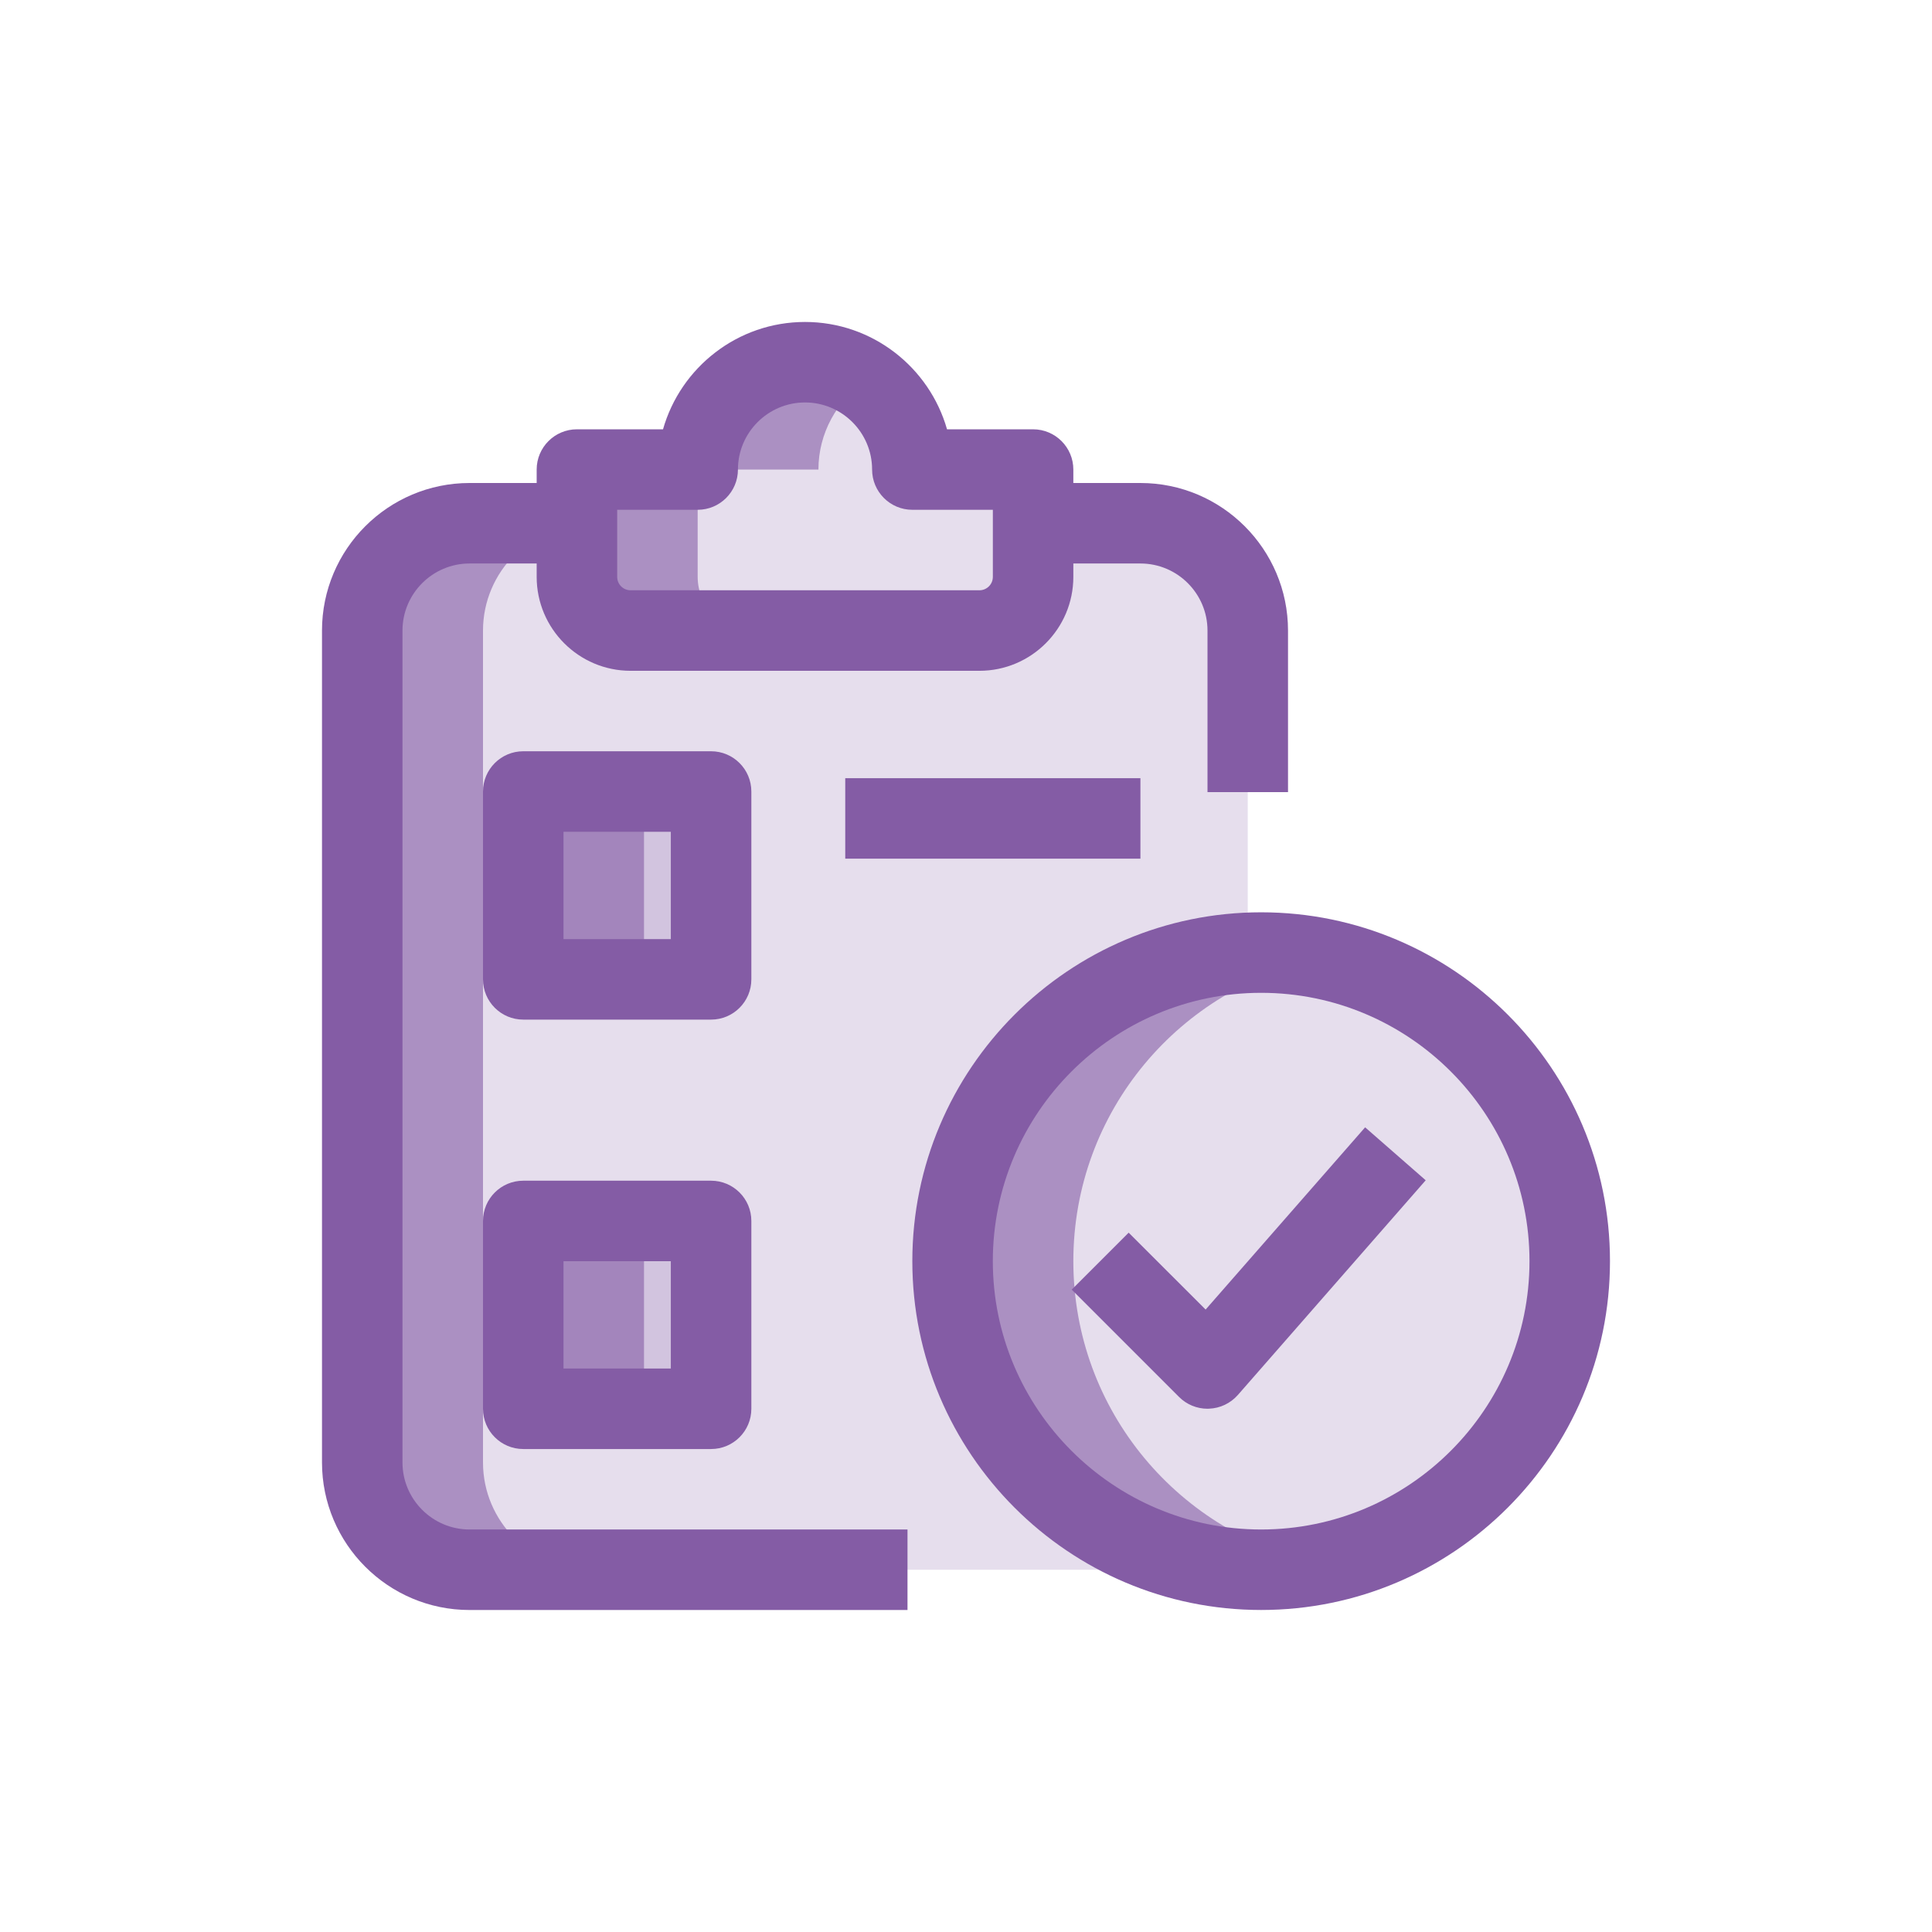 <svg xmlns="http://www.w3.org/2000/svg" width="68" height="68" viewBox="0 0 68 68" fill="none">
  <path opacity="0.2" d="M12.75 51.474C12.75 53.551 14.45 55.251 16.528 55.251H40.139C26.35 43.352 36.912 35.654 43.917 33.292V22.196C43.917 20.118 42.217 18.418 40.139 18.418H36.833L35.092 22.196H21.25L19.833 18.418H16.528C14.45 18.418 12.75 20.118 12.75 22.196V51.474Z" fill="#845CA5"/>
  <path opacity="0.2" d="M36.361 16.528V20.305C36.361 21.348 35.514 22.195 34.472 22.195H22.194C21.151 22.195 20.305 21.348 20.305 20.305V16.528H24.555C24.555 14.45 26.255 12.75 28.333 12.75C30.411 12.75 32.111 14.45 32.111 16.528H36.361Z" fill="#845CA5"/>
  <path opacity="0.2" d="M18.417 27.86H25.028V34.471H18.417V27.86Z" fill="#845CA5"/>
  <path opacity="0.2" d="M18.417 42.972H25.028V49.583H18.417V42.972Z" fill="#845CA5"/>
  <path opacity="0.2" d="M44.389 55.251C50.387 55.251 55.25 50.388 55.25 44.389C55.25 38.391 50.387 33.528 44.389 33.528C38.39 33.528 33.528 38.391 33.528 44.389C33.528 50.388 38.39 55.251 44.389 55.251Z" fill="#845CA5"/>
  <path opacity="0.6" d="M30.459 13.41C29.852 12.995 29.121 12.749 28.334 12.749C26.256 12.749 24.556 14.449 24.556 16.527H28.806C28.806 15.237 29.463 14.092 30.459 13.41Z" fill="#845CA5"/>
  <path opacity="0.6" d="M24.556 20.305V16.527H20.306V20.305C20.306 21.348 21.152 22.194 22.195 22.194H26.445C25.402 22.194 24.556 21.348 24.556 20.305Z" fill="#845CA5"/>
  <path opacity="0.6" d="M18.417 27.86H22.667V34.471H18.417V27.86Z" fill="#845CA5"/>
  <path opacity="0.6" d="M18.417 42.971H22.667V49.582H18.417V42.971Z" fill="#845CA5"/>
  <path opacity="0.6" d="M37.778 44.389C37.778 39.118 41.533 34.727 46.514 33.739C45.826 33.603 45.116 33.527 44.389 33.527C38.389 33.527 33.528 38.389 33.528 44.389C33.528 50.388 38.389 55.25 44.389 55.25C45.116 55.25 45.826 55.176 46.514 55.038C41.533 54.05 37.778 49.658 37.778 44.389Z" fill="#845CA5"/>
  <path opacity="0.6" d="M17 51.474V22.196C17 20.118 18.7 18.418 20.778 18.418H16.528C14.45 18.418 12.75 20.118 12.75 22.196V51.474C12.75 53.551 14.45 55.251 16.528 55.251H20.778C18.7 55.251 17 53.551 17 51.474Z" fill="#845CA5"/>
  <path d="M25.028 35.887H18.417C17.635 35.887 17 35.252 17 34.47V27.859C17 27.077 17.635 26.442 18.417 26.442H25.028C25.81 26.442 26.445 27.077 26.445 27.859V34.47C26.445 35.252 25.81 35.887 25.028 35.887ZM19.833 33.053H23.611V29.276H19.833V33.053Z" fill="#845CA5"/>
  <path d="M25.028 51.001H18.417C17.635 51.001 17 50.367 17 49.584V42.973C17 42.191 17.635 41.557 18.417 41.557H25.028C25.81 41.557 26.445 42.191 26.445 42.973V49.584C26.445 50.367 25.81 51.001 25.028 51.001ZM19.833 48.168H23.611V44.39H19.833V48.168Z" fill="#845CA5"/>
  <path d="M29.75 27.389H40.139V30.222H29.75V27.389Z" fill="#845CA5"/>
  <path d="M44.388 56.666C37.619 56.666 32.111 51.158 32.111 44.388C32.111 37.618 37.619 32.11 44.388 32.11C51.158 32.11 56.666 37.618 56.666 44.388C56.666 51.158 51.158 56.666 44.388 56.666ZM44.388 34.944C39.181 34.944 34.944 39.181 34.944 44.388C34.944 49.596 39.181 53.833 44.388 53.833C49.596 53.833 53.833 49.596 53.833 44.388C53.833 39.181 49.596 34.944 44.388 34.944Z" fill="#845CA5"/>
  <path d="M42.5 49.583C42.126 49.583 41.763 49.434 41.499 49.168L37.721 45.39L39.725 43.386L42.434 46.092L48.048 39.678L50.18 41.542L43.569 49.098C43.31 49.392 42.942 49.568 42.551 49.581C42.532 49.583 42.515 49.583 42.5 49.583Z" fill="#845CA5"/>
  <path d="M45.334 27.88H42.5V22.195C42.5 20.893 41.441 19.833 40.139 19.833H36.588V17H40.139C43.005 17 45.334 19.331 45.334 22.195V27.88Z" fill="#845CA5"/>
  <path d="M31.941 56.667H16.527C13.662 56.667 11.333 54.338 11.333 51.472V22.195C11.333 19.329 13.662 17 16.527 17H20.079V19.833H16.527C15.226 19.833 14.166 20.893 14.166 22.195V51.472C14.166 52.774 15.226 53.833 16.527 53.833H31.941V56.667Z" fill="#845CA5"/>
  <path d="M34.472 23.61H22.195C20.372 23.61 18.889 22.127 18.889 20.304V16.526C18.889 15.745 19.524 15.11 20.306 15.11H23.336C23.955 12.932 25.961 11.332 28.334 11.332C30.706 11.332 32.712 12.932 33.332 15.11H36.361C37.143 15.11 37.778 15.745 37.778 16.526V20.304C37.778 22.127 36.295 23.61 34.472 23.61ZM21.723 17.943V20.304C21.723 20.565 21.934 20.776 22.195 20.776H34.472C34.733 20.776 34.945 20.565 34.945 20.304V17.943H32.111C31.329 17.943 30.695 17.308 30.695 16.526C30.695 15.225 29.635 14.165 28.334 14.165C27.032 14.165 25.973 15.225 25.973 16.526C25.973 17.308 25.338 17.943 24.556 17.943H21.723Z" fill="#845CA5"/>
</svg>